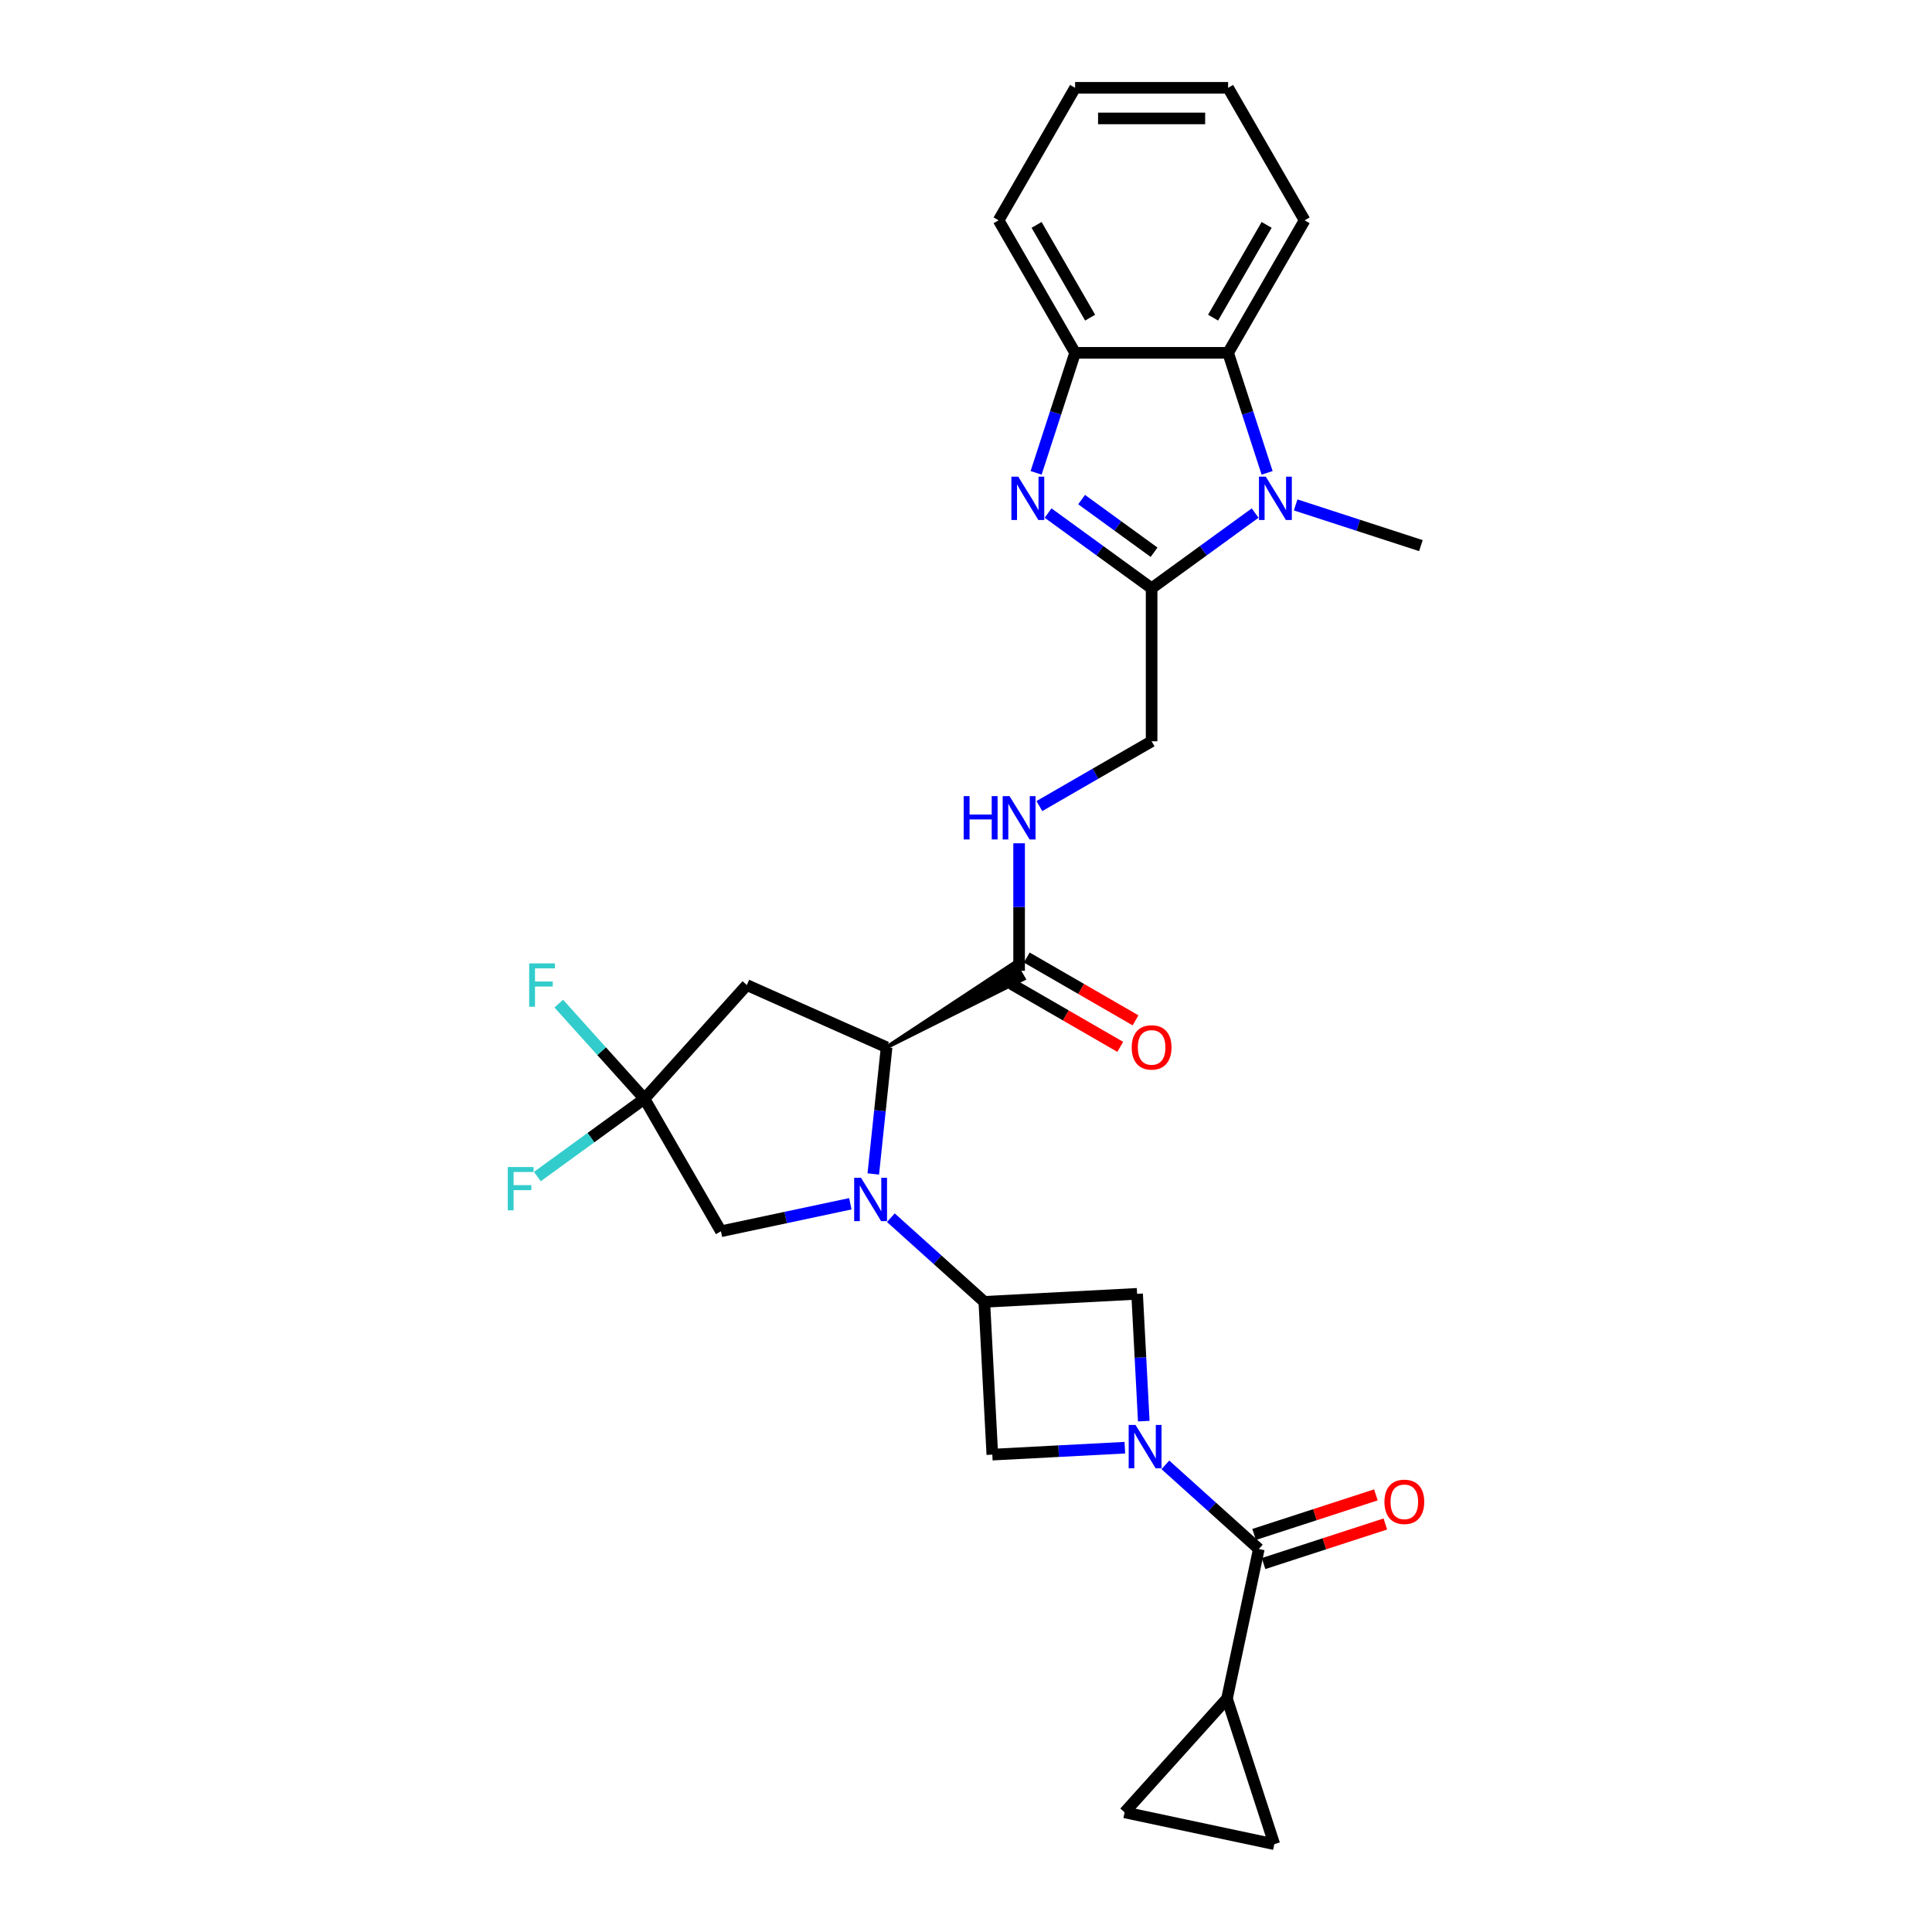 <?xml version='1.0' encoding='iso-8859-1'?>
<svg version='1.1' baseProfile='full'
              xmlns='http://www.w3.org/2000/svg'
                      xmlns:rdkit='http://www.rdkit.org/xml'
                      xmlns:xlink='http://www.w3.org/1999/xlink'
                  xml:space='preserve'
width='1000px' height='1000px' viewBox='0 0 1000 1000'>
<!-- END OF HEADER -->
<rect style='opacity:1.0;fill:#FFFFFF;stroke:none' width='1000' height='1000' x='0' y='0'> </rect>
<path class='bond-4' d='M 461.11,630.279 L 485.293,652.054' style='fill:none;fill-rule:evenodd;stroke:#0000FF;stroke-width:6px;stroke-linecap:butt;stroke-linejoin:miter;stroke-opacity:1' />
<path class='bond-4' d='M 485.293,652.054 L 509.477,673.829' style='fill:none;fill-rule:evenodd;stroke:#000000;stroke-width:6px;stroke-linecap:butt;stroke-linejoin:miter;stroke-opacity:1' />
<path class='bond-5' d='M 452.011,607.644 L 455.457,574.86' style='fill:none;fill-rule:evenodd;stroke:#0000FF;stroke-width:6px;stroke-linecap:butt;stroke-linejoin:miter;stroke-opacity:1' />
<path class='bond-5' d='M 455.457,574.86 L 458.902,542.077' style='fill:none;fill-rule:evenodd;stroke:#000000;stroke-width:6px;stroke-linecap:butt;stroke-linejoin:miter;stroke-opacity:1' />
<path class='bond-15' d='M 440.139,623.066 L 406.649,630.185' style='fill:none;fill-rule:evenodd;stroke:#0000FF;stroke-width:6px;stroke-linecap:butt;stroke-linejoin:miter;stroke-opacity:1' />
<path class='bond-15' d='M 406.649,630.185 L 373.16,637.303' style='fill:none;fill-rule:evenodd;stroke:#000000;stroke-width:6px;stroke-linecap:butt;stroke-linejoin:miter;stroke-opacity:1' />
<path class='bond-0' d='M 592.017,735.577 L 590.29,702.631' style='fill:none;fill-rule:evenodd;stroke:#0000FF;stroke-width:6px;stroke-linecap:butt;stroke-linejoin:miter;stroke-opacity:1' />
<path class='bond-0' d='M 590.29,702.631 L 588.564,669.685' style='fill:none;fill-rule:evenodd;stroke:#000000;stroke-width:6px;stroke-linecap:butt;stroke-linejoin:miter;stroke-opacity:1' />
<path class='bond-6' d='M 603.194,758.212 L 627.378,779.987' style='fill:none;fill-rule:evenodd;stroke:#0000FF;stroke-width:6px;stroke-linecap:butt;stroke-linejoin:miter;stroke-opacity:1' />
<path class='bond-6' d='M 627.378,779.987 L 651.562,801.763' style='fill:none;fill-rule:evenodd;stroke:#000000;stroke-width:6px;stroke-linecap:butt;stroke-linejoin:miter;stroke-opacity:1' />
<path class='bond-30' d='M 582.223,749.32 L 547.923,751.118' style='fill:none;fill-rule:evenodd;stroke:#0000FF;stroke-width:6px;stroke-linecap:butt;stroke-linejoin:miter;stroke-opacity:1' />
<path class='bond-30' d='M 547.923,751.118 L 513.622,752.916' style='fill:none;fill-rule:evenodd;stroke:#000000;stroke-width:6px;stroke-linecap:butt;stroke-linejoin:miter;stroke-opacity:1' />
<path class='bond-1' d='M 596.072,304.492 L 596.072,383.687' style='fill:none;fill-rule:evenodd;stroke:#000000;stroke-width:6px;stroke-linecap:butt;stroke-linejoin:miter;stroke-opacity:1' />
<path class='bond-2' d='M 596.072,304.492 L 569.279,285.027' style='fill:none;fill-rule:evenodd;stroke:#000000;stroke-width:6px;stroke-linecap:butt;stroke-linejoin:miter;stroke-opacity:1' />
<path class='bond-2' d='M 569.279,285.027 L 542.487,265.561' style='fill:none;fill-rule:evenodd;stroke:#0000FF;stroke-width:6px;stroke-linecap:butt;stroke-linejoin:miter;stroke-opacity:1' />
<path class='bond-2' d='M 597.344,285.839 L 578.589,272.213' style='fill:none;fill-rule:evenodd;stroke:#000000;stroke-width:6px;stroke-linecap:butt;stroke-linejoin:miter;stroke-opacity:1' />
<path class='bond-2' d='M 578.589,272.213 L 559.835,258.587' style='fill:none;fill-rule:evenodd;stroke:#0000FF;stroke-width:6px;stroke-linecap:butt;stroke-linejoin:miter;stroke-opacity:1' />
<path class='bond-3' d='M 596.072,304.492 L 622.864,285.027' style='fill:none;fill-rule:evenodd;stroke:#000000;stroke-width:6px;stroke-linecap:butt;stroke-linejoin:miter;stroke-opacity:1' />
<path class='bond-3' d='M 622.864,285.027 L 649.656,265.561' style='fill:none;fill-rule:evenodd;stroke:#0000FF;stroke-width:6px;stroke-linecap:butt;stroke-linejoin:miter;stroke-opacity:1' />
<path class='bond-9' d='M 536.289,244.749 L 546.381,213.686' style='fill:none;fill-rule:evenodd;stroke:#0000FF;stroke-width:6px;stroke-linecap:butt;stroke-linejoin:miter;stroke-opacity:1' />
<path class='bond-9' d='M 546.381,213.686 L 556.474,182.624' style='fill:none;fill-rule:evenodd;stroke:#000000;stroke-width:6px;stroke-linecap:butt;stroke-linejoin:miter;stroke-opacity:1' />
<path class='bond-8' d='M 655.855,244.749 L 645.762,213.686' style='fill:none;fill-rule:evenodd;stroke:#0000FF;stroke-width:6px;stroke-linecap:butt;stroke-linejoin:miter;stroke-opacity:1' />
<path class='bond-8' d='M 645.762,213.686 L 635.669,182.624' style='fill:none;fill-rule:evenodd;stroke:#000000;stroke-width:6px;stroke-linecap:butt;stroke-linejoin:miter;stroke-opacity:1' />
<path class='bond-24' d='M 670.627,261.35 L 703.044,271.882' style='fill:none;fill-rule:evenodd;stroke:#0000FF;stroke-width:6px;stroke-linecap:butt;stroke-linejoin:miter;stroke-opacity:1' />
<path class='bond-24' d='M 703.044,271.882 L 735.46,282.415' style='fill:none;fill-rule:evenodd;stroke:#000000;stroke-width:6px;stroke-linecap:butt;stroke-linejoin:miter;stroke-opacity:1' />
<path class='bond-11' d='M 509.477,673.829 L 513.622,752.916' style='fill:none;fill-rule:evenodd;stroke:#000000;stroke-width:6px;stroke-linecap:butt;stroke-linejoin:miter;stroke-opacity:1' />
<path class='bond-12' d='M 509.477,673.829 L 588.564,669.685' style='fill:none;fill-rule:evenodd;stroke:#000000;stroke-width:6px;stroke-linecap:butt;stroke-linejoin:miter;stroke-opacity:1' />
<path class='bond-10' d='M 458.902,542.077 L 386.554,509.865' style='fill:none;fill-rule:evenodd;stroke:#000000;stroke-width:6px;stroke-linecap:butt;stroke-linejoin:miter;stroke-opacity:1' />
<path class='bond-14' d='M 458.902,542.077 L 529.863,506.594 L 525.111,498.364 Z' style='fill:#000000;fill-rule:evenodd;fill-opacity:1;stroke:#000000;stroke-width:2px;stroke-linecap:butt;stroke-linejoin:miter;stroke-opacity:1;' />
<path class='bond-13' d='M 651.562,801.763 L 635.096,879.227' style='fill:none;fill-rule:evenodd;stroke:#000000;stroke-width:6px;stroke-linecap:butt;stroke-linejoin:miter;stroke-opacity:1' />
<path class='bond-20' d='M 654.009,809.294 L 685.531,799.052' style='fill:none;fill-rule:evenodd;stroke:#000000;stroke-width:6px;stroke-linecap:butt;stroke-linejoin:miter;stroke-opacity:1' />
<path class='bond-20' d='M 685.531,799.052 L 717.052,788.81' style='fill:none;fill-rule:evenodd;stroke:#FF0000;stroke-width:6px;stroke-linecap:butt;stroke-linejoin:miter;stroke-opacity:1' />
<path class='bond-20' d='M 649.114,794.231 L 680.636,783.989' style='fill:none;fill-rule:evenodd;stroke:#000000;stroke-width:6px;stroke-linecap:butt;stroke-linejoin:miter;stroke-opacity:1' />
<path class='bond-20' d='M 680.636,783.989 L 712.158,773.747' style='fill:none;fill-rule:evenodd;stroke:#FF0000;stroke-width:6px;stroke-linecap:butt;stroke-linejoin:miter;stroke-opacity:1' />
<path class='bond-7' d='M 333.563,568.718 L 373.16,637.303' style='fill:none;fill-rule:evenodd;stroke:#000000;stroke-width:6px;stroke-linecap:butt;stroke-linejoin:miter;stroke-opacity:1' />
<path class='bond-22' d='M 333.563,568.718 L 305.852,588.852' style='fill:none;fill-rule:evenodd;stroke:#000000;stroke-width:6px;stroke-linecap:butt;stroke-linejoin:miter;stroke-opacity:1' />
<path class='bond-22' d='M 305.852,588.852 L 278.141,608.985' style='fill:none;fill-rule:evenodd;stroke:#33CCCC;stroke-width:6px;stroke-linecap:butt;stroke-linejoin:miter;stroke-opacity:1' />
<path class='bond-23' d='M 333.563,568.718 L 311.391,544.094' style='fill:none;fill-rule:evenodd;stroke:#000000;stroke-width:6px;stroke-linecap:butt;stroke-linejoin:miter;stroke-opacity:1' />
<path class='bond-23' d='M 311.391,544.094 L 289.219,519.47' style='fill:none;fill-rule:evenodd;stroke:#33CCCC;stroke-width:6px;stroke-linecap:butt;stroke-linejoin:miter;stroke-opacity:1' />
<path class='bond-29' d='M 333.563,568.718 L 386.554,509.865' style='fill:none;fill-rule:evenodd;stroke:#000000;stroke-width:6px;stroke-linecap:butt;stroke-linejoin:miter;stroke-opacity:1' />
<path class='bond-25' d='M 635.669,182.624 L 675.266,114.039' style='fill:none;fill-rule:evenodd;stroke:#000000;stroke-width:6px;stroke-linecap:butt;stroke-linejoin:miter;stroke-opacity:1' />
<path class='bond-25' d='M 627.892,164.417 L 655.61,116.407' style='fill:none;fill-rule:evenodd;stroke:#000000;stroke-width:6px;stroke-linecap:butt;stroke-linejoin:miter;stroke-opacity:1' />
<path class='bond-32' d='M 635.669,182.624 L 556.474,182.624' style='fill:none;fill-rule:evenodd;stroke:#000000;stroke-width:6px;stroke-linecap:butt;stroke-linejoin:miter;stroke-opacity:1' />
<path class='bond-26' d='M 556.474,182.624 L 516.877,114.039' style='fill:none;fill-rule:evenodd;stroke:#000000;stroke-width:6px;stroke-linecap:butt;stroke-linejoin:miter;stroke-opacity:1' />
<path class='bond-26' d='M 564.252,164.417 L 536.533,116.407' style='fill:none;fill-rule:evenodd;stroke:#000000;stroke-width:6px;stroke-linecap:butt;stroke-linejoin:miter;stroke-opacity:1' />
<path class='bond-16' d='M 635.096,879.227 L 659.569,954.545' style='fill:none;fill-rule:evenodd;stroke:#000000;stroke-width:6px;stroke-linecap:butt;stroke-linejoin:miter;stroke-opacity:1' />
<path class='bond-17' d='M 635.096,879.227 L 582.104,938.08' style='fill:none;fill-rule:evenodd;stroke:#000000;stroke-width:6px;stroke-linecap:butt;stroke-linejoin:miter;stroke-opacity:1' />
<path class='bond-18' d='M 527.487,502.479 L 527.487,469.479' style='fill:none;fill-rule:evenodd;stroke:#000000;stroke-width:6px;stroke-linecap:butt;stroke-linejoin:miter;stroke-opacity:1' />
<path class='bond-18' d='M 527.487,469.479 L 527.487,436.478' style='fill:none;fill-rule:evenodd;stroke:#0000FF;stroke-width:6px;stroke-linecap:butt;stroke-linejoin:miter;stroke-opacity:1' />
<path class='bond-21' d='M 523.527,509.338 L 551.682,525.593' style='fill:none;fill-rule:evenodd;stroke:#000000;stroke-width:6px;stroke-linecap:butt;stroke-linejoin:miter;stroke-opacity:1' />
<path class='bond-21' d='M 551.682,525.593 L 579.837,541.848' style='fill:none;fill-rule:evenodd;stroke:#FF0000;stroke-width:6px;stroke-linecap:butt;stroke-linejoin:miter;stroke-opacity:1' />
<path class='bond-21' d='M 531.447,495.621 L 559.601,511.876' style='fill:none;fill-rule:evenodd;stroke:#000000;stroke-width:6px;stroke-linecap:butt;stroke-linejoin:miter;stroke-opacity:1' />
<path class='bond-21' d='M 559.601,511.876 L 587.756,528.131' style='fill:none;fill-rule:evenodd;stroke:#FF0000;stroke-width:6px;stroke-linecap:butt;stroke-linejoin:miter;stroke-opacity:1' />
<path class='bond-31' d='M 659.569,954.545 L 582.104,938.08' style='fill:none;fill-rule:evenodd;stroke:#000000;stroke-width:6px;stroke-linecap:butt;stroke-linejoin:miter;stroke-opacity:1' />
<path class='bond-19' d='M 537.972,417.231 L 567.022,400.459' style='fill:none;fill-rule:evenodd;stroke:#0000FF;stroke-width:6px;stroke-linecap:butt;stroke-linejoin:miter;stroke-opacity:1' />
<path class='bond-19' d='M 567.022,400.459 L 596.072,383.687' style='fill:none;fill-rule:evenodd;stroke:#000000;stroke-width:6px;stroke-linecap:butt;stroke-linejoin:miter;stroke-opacity:1' />
<path class='bond-27' d='M 675.266,114.039 L 635.669,45.455' style='fill:none;fill-rule:evenodd;stroke:#000000;stroke-width:6px;stroke-linecap:butt;stroke-linejoin:miter;stroke-opacity:1' />
<path class='bond-28' d='M 516.877,114.039 L 556.474,45.455' style='fill:none;fill-rule:evenodd;stroke:#000000;stroke-width:6px;stroke-linecap:butt;stroke-linejoin:miter;stroke-opacity:1' />
<path class='bond-33' d='M 635.669,45.455 L 556.474,45.455' style='fill:none;fill-rule:evenodd;stroke:#000000;stroke-width:6px;stroke-linecap:butt;stroke-linejoin:miter;stroke-opacity:1' />
<path class='bond-33' d='M 623.79,61.294 L 568.353,61.294' style='fill:none;fill-rule:evenodd;stroke:#000000;stroke-width:6px;stroke-linecap:butt;stroke-linejoin:miter;stroke-opacity:1' />
<path  class='atom-0' d='M 445.667 609.624
L 453.016 621.503
Q 453.744 622.675, 454.916 624.797
Q 456.089 626.92, 456.152 627.047
L 456.152 609.624
L 459.13 609.624
L 459.13 632.052
L 456.057 632.052
L 448.169 619.064
Q 447.25 617.543, 446.268 615.801
Q 445.318 614.059, 445.033 613.52
L 445.033 632.052
L 442.119 632.052
L 442.119 609.624
L 445.667 609.624
' fill='#0000FF'/>
<path  class='atom-1' d='M 587.751 737.557
L 595.1 749.436
Q 595.829 750.608, 597.001 752.731
Q 598.173 754.853, 598.236 754.98
L 598.236 737.557
L 601.214 737.557
L 601.214 759.985
L 598.141 759.985
L 590.253 746.997
Q 589.335 745.476, 588.353 743.734
Q 587.402 741.992, 587.117 741.453
L 587.117 759.985
L 584.203 759.985
L 584.203 737.557
L 587.751 737.557
' fill='#0000FF'/>
<path  class='atom-3' d='M 527.044 246.729
L 534.393 258.608
Q 535.122 259.78, 536.294 261.902
Q 537.466 264.025, 537.53 264.152
L 537.53 246.729
L 540.507 246.729
L 540.507 269.157
L 537.434 269.157
L 529.547 256.169
Q 528.628 254.648, 527.646 252.906
Q 526.696 251.164, 526.411 250.625
L 526.411 269.157
L 523.496 269.157
L 523.496 246.729
L 527.044 246.729
' fill='#0000FF'/>
<path  class='atom-4' d='M 655.184 246.729
L 662.533 258.608
Q 663.262 259.78, 664.434 261.902
Q 665.606 264.025, 665.669 264.152
L 665.669 246.729
L 668.647 246.729
L 668.647 269.157
L 665.574 269.157
L 657.687 256.169
Q 656.768 254.648, 655.786 252.906
Q 654.836 251.164, 654.55 250.625
L 654.55 269.157
L 651.636 269.157
L 651.636 246.729
L 655.184 246.729
' fill='#0000FF'/>
<path  class='atom-19' d='M 498.803 412.07
L 501.844 412.07
L 501.844 421.606
L 513.311 421.606
L 513.311 412.07
L 516.352 412.07
L 516.352 434.498
L 513.311 434.498
L 513.311 424.14
L 501.844 424.14
L 501.844 434.498
L 498.803 434.498
L 498.803 412.07
' fill='#0000FF'/>
<path  class='atom-19' d='M 522.529 412.07
L 529.879 423.95
Q 530.607 425.122, 531.779 427.244
Q 532.951 429.367, 533.015 429.493
L 533.015 412.07
L 535.992 412.07
L 535.992 434.498
L 532.92 434.498
L 525.032 421.51
Q 524.113 419.99, 523.131 418.248
Q 522.181 416.505, 521.896 415.967
L 521.896 434.498
L 518.981 434.498
L 518.981 412.07
L 522.529 412.07
' fill='#0000FF'/>
<path  class='atom-21' d='M 716.585 777.353
Q 716.585 771.968, 719.246 768.959
Q 721.907 765.949, 726.88 765.949
Q 731.854 765.949, 734.515 768.959
Q 737.176 771.968, 737.176 777.353
Q 737.176 782.802, 734.483 785.906
Q 731.79 788.979, 726.88 788.979
Q 721.939 788.979, 719.246 785.906
Q 716.585 782.834, 716.585 777.353
M 726.88 786.445
Q 730.302 786.445, 732.139 784.164
Q 734.008 781.852, 734.008 777.353
Q 734.008 772.95, 732.139 770.733
Q 730.302 768.484, 726.88 768.484
Q 723.459 768.484, 721.59 770.701
Q 719.753 772.918, 719.753 777.353
Q 719.753 781.883, 721.59 784.164
Q 723.459 786.445, 726.88 786.445
' fill='#FF0000'/>
<path  class='atom-22' d='M 585.776 542.14
Q 585.776 536.755, 588.437 533.745
Q 591.098 530.736, 596.072 530.736
Q 601.045 530.736, 603.706 533.745
Q 606.367 536.755, 606.367 542.14
Q 606.367 547.589, 603.674 550.693
Q 600.982 553.766, 596.072 553.766
Q 591.13 553.766, 588.437 550.693
Q 585.776 547.62, 585.776 542.14
M 596.072 551.232
Q 599.493 551.232, 601.33 548.951
Q 603.199 546.638, 603.199 542.14
Q 603.199 537.737, 601.33 535.519
Q 599.493 533.27, 596.072 533.27
Q 592.65 533.27, 590.781 535.488
Q 588.944 537.705, 588.944 542.14
Q 588.944 546.67, 590.781 548.951
Q 592.65 551.232, 596.072 551.232
' fill='#FF0000'/>
<path  class='atom-23' d='M 262.824 604.054
L 276.161 604.054
L 276.161 606.62
L 265.834 606.62
L 265.834 613.431
L 275.02 613.431
L 275.02 616.028
L 265.834 616.028
L 265.834 626.482
L 262.824 626.482
L 262.824 604.054
' fill='#33CCCC'/>
<path  class='atom-24' d='M 273.903 498.651
L 287.239 498.651
L 287.239 501.217
L 276.912 501.217
L 276.912 508.028
L 286.099 508.028
L 286.099 510.626
L 276.912 510.626
L 276.912 521.079
L 273.903 521.079
L 273.903 498.651
' fill='#33CCCC'/>
</svg>

